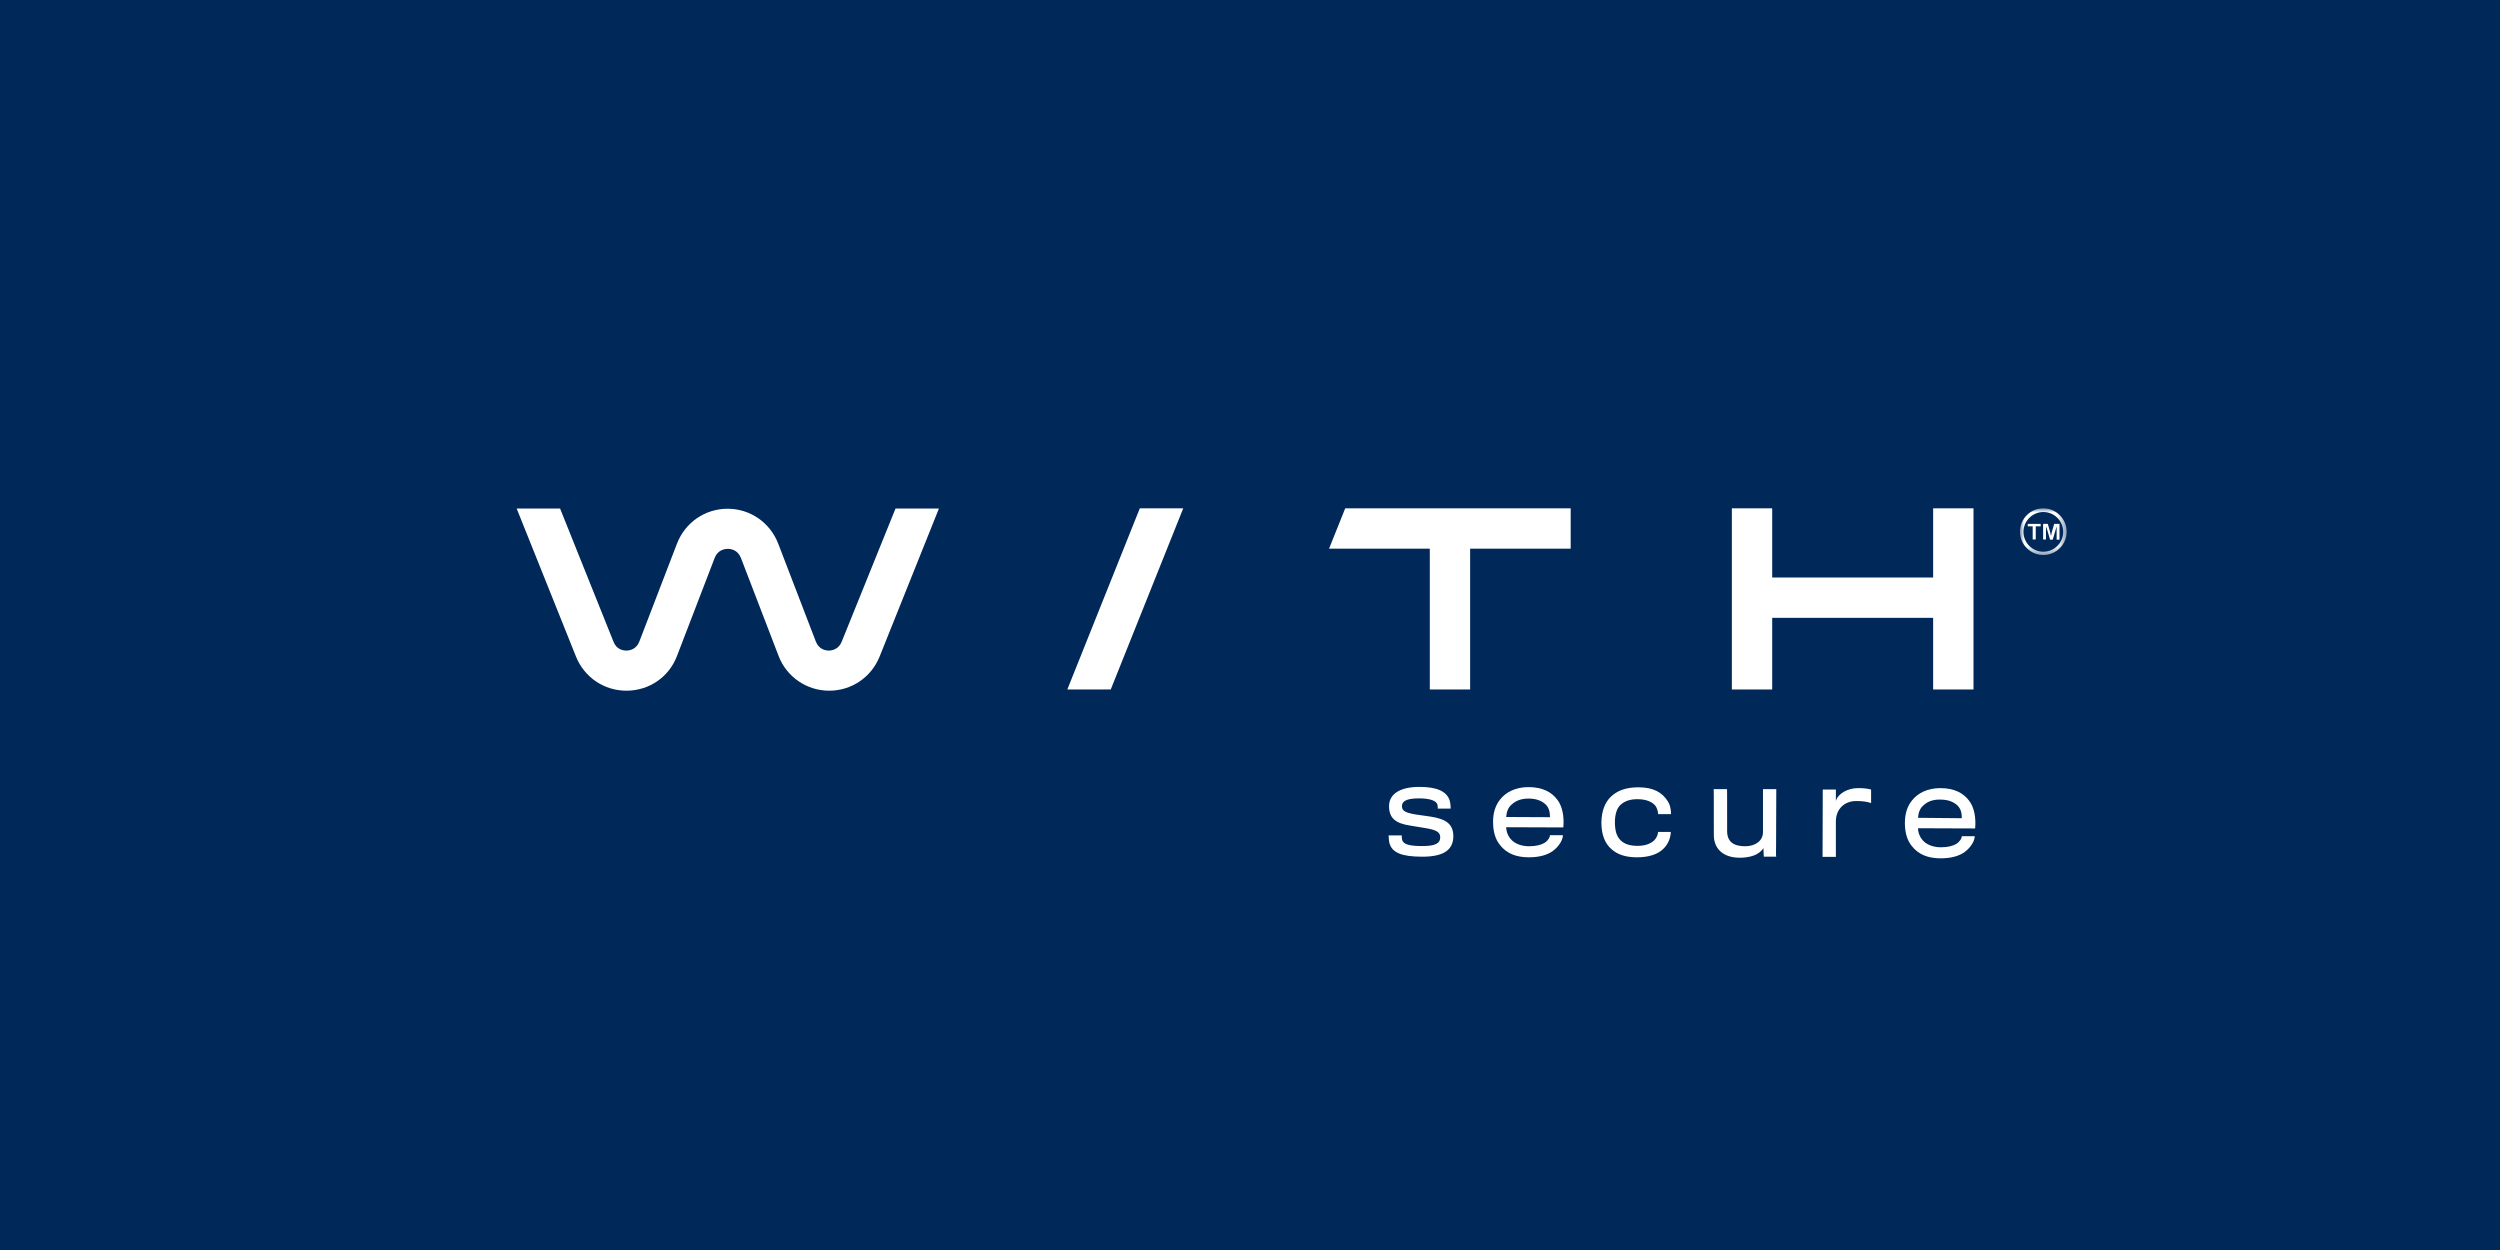 <?xml version="1.0" encoding="UTF-8"?>
<svg width="300px" height="150px" viewBox="0 0 300 150" version="1.1" xmlns="http://www.w3.org/2000/svg" xmlns:xlink="http://www.w3.org/1999/xlink">
    <title>Logo1</title>
    <defs>
        <polygon id="path-1" points="0 0 5.603 0 5.603 5.6 0 5.6"></polygon>
    </defs>
    <g id="Logo1" stroke="none" stroke-width="1" fill="none" fill-rule="evenodd">
        <rect fill="#00295A" x="0" y="0" width="300" height="150"></rect>
        <g id="Group-28" transform="translate(62, 61)">
            <polygon id="Fill-1" fill="#FFFFFF" points="181.331 2.161 181.921 2.161 181.921 3.733 182.289 3.733 182.289 2.161 182.879 2.161 182.879 1.867 181.331 1.867"></polygon>
            <g id="Group-27">
                <path d="M184.501,1.867 L184.206,2.898 C184.182,2.947 184.182,2.996 184.182,3.046 C184.182,3.095 184.157,3.144 184.157,3.168 C184.157,3.218 184.132,3.242 184.132,3.267 L184.108,3.267 C184.108,3.242 184.083,3.193 184.083,3.168 C184.083,3.119 184.059,3.095 184.059,3.046 C184.059,2.996 184.034,2.947 184.034,2.923 L183.739,1.867 L183.174,1.867 L183.174,3.733 L183.518,3.733 L183.518,2.775 L183.518,2.579 L183.518,2.382 L183.518,2.211 L183.543,2.211 C183.543,2.26 183.567,2.309 183.592,2.358 C183.616,2.407 183.616,2.481 183.641,2.53 C183.665,2.579 183.665,2.628 183.69,2.677 L184.01,3.758 L184.329,3.758 L184.648,2.677 C184.673,2.628 184.673,2.579 184.698,2.505 C184.722,2.432 184.722,2.382 184.747,2.333 C184.771,2.284 184.771,2.235 184.771,2.235 L184.796,2.235 L184.796,2.333 L184.796,2.554 L184.796,2.8 L184.796,3.758 L185.14,3.758 L185.14,1.867 L184.501,1.867 Z" id="Fill-2" fill="#FFFFFF"></path>
                <path d="M38.999,16.014 C38.63,16.947 37.795,17.07 37.451,17.07 C37.107,17.07 36.271,16.947 35.902,15.989 L31.381,4.225 C30.398,1.695 28.014,0.049 25.311,0.049 C22.608,0.049 20.224,1.695 19.241,4.225 L14.72,15.989 C14.351,16.947 13.516,17.07 13.172,17.07 C12.828,17.07 11.992,16.972 11.623,16.014 L5.21,0.025 L0,0.025 L7.126,17.807 C8.134,20.288 10.493,21.884 13.172,21.884 L13.221,21.884 C15.924,21.86 18.283,20.239 19.241,17.709 L23.763,5.944 C24.132,4.986 24.967,4.863 25.336,4.863 C25.68,4.863 26.515,4.961 26.908,5.944 L31.43,17.709 C32.388,20.214 34.772,21.86 37.451,21.884 L37.5,21.884 C40.178,21.884 42.537,20.288 43.545,17.807 L50.671,0.025 L45.462,0.025 L38.999,16.014 Z" id="Fill-4" fill="#FFFFFF"></path>
                <polygon id="Fill-6" fill="#FFFFFF" points="66.079 21.737 71.289 21.737 79.988 2.45614035e-05 74.778 2.45614035e-05"></polygon>
                <polygon id="Fill-8" fill="#FFFFFF" points="97.485 4.839 97.485 4.839 109.575 4.839 109.575 21.737 114.416 21.737 114.416 4.839 126.482 4.839 126.482 0 99.426 0"></polygon>
                <polygon id="Fill-10" fill="#FFFFFF" points="150.663 13.14 150.663 13.14 169.978 13.14 169.978 21.737 174.819 21.737 174.819 13.14 174.819 8.302 174.819 0 169.978 0 169.978 8.302 150.663 8.302 150.663 0 145.822 0 145.822 8.302 145.822 13.14 145.822 21.737 150.663 21.737"></polygon>
                <g id="Group-14" transform="translate(180.397, 0)">
                    <mask id="mask-2" fill="white">
                        <use xlink:href="#path-1"></use>
                    </mask>
                    <g id="Clip-13"></g>
                    <path d="M2.801,5.207 C1.474,5.207 0.418,4.126 0.418,2.825 C0.418,1.523 1.499,0.442 2.801,0.442 C4.128,0.442 5.185,1.523 5.185,2.825 C5.185,4.126 4.128,5.207 2.801,5.207 M2.801,0 C1.253,0 0,1.253 0,2.8 C0,4.347 1.253,5.6 2.801,5.6 C4.35,5.6 5.603,4.347 5.603,2.8 C5.603,1.277 4.35,0 2.801,0" id="Fill-12" fill="#FFFFFF" mask="url(#mask-2)"></path>
                </g>
                <path d="M109.649,36.989 C109.477,36.965 108.15,36.768 107.929,36.744 C106.577,36.523 106.233,36.277 106.233,35.737 C106.233,35.172 106.725,34.804 108.273,34.804 C109.698,34.804 110.288,35.123 110.46,35.467 C110.533,35.614 110.533,35.958 110.533,36.032 L112.082,36.032 C112.082,35.86 112.057,35.368 111.959,35.049 C111.59,33.944 110.411,33.428 108.322,33.428 C105.815,33.428 104.685,34.411 104.685,35.737 C104.685,37.137 105.422,37.8 107.216,38.07 C107.462,38.119 108.666,38.316 108.862,38.34 C110.239,38.561 110.828,38.782 110.828,39.47 C110.828,40.182 110.288,40.526 108.69,40.526 C107.216,40.526 106.405,40.354 106.258,39.789 C106.208,39.568 106.208,39.396 106.208,39.249 L104.636,39.249 C104.636,39.519 104.66,39.74 104.709,40.084 C105.004,41.337 106.208,41.804 108.69,41.804 C111.344,41.804 112.401,40.919 112.401,39.323 C112.377,37.923 111.59,37.284 109.649,36.989" id="Fill-15" fill="#FFFFFF"></path>
                <path d="M118.741,37.039 C118.79,36.4 118.987,35.884 119.405,35.54 C119.847,35.123 120.486,34.828 121.42,34.828 C122.403,34.828 123.042,35.123 123.484,35.54 C123.877,35.933 124,36.449 124,37.063 L118.741,37.039 Z M121.42,33.453 C119.872,33.453 118.717,34.042 118.004,34.951 C117.463,35.639 117.168,36.498 117.168,37.628 C117.168,38.807 117.439,39.691 117.979,40.379 C118.79,41.435 119.97,41.877 121.469,41.877 C122.747,41.877 123.705,41.582 124.344,41.116 C125.106,40.551 125.548,39.765 125.548,39.225 L124,39.225 C124,39.421 123.828,39.814 123.361,40.133 C122.968,40.379 122.329,40.551 121.493,40.551 C120.633,40.551 119.896,40.281 119.429,39.839 C119.011,39.421 118.766,38.905 118.741,38.267 L125.597,38.291 C125.72,37.063 125.499,35.761 124.885,34.975 C124.197,34.042 123.091,33.453 121.42,33.453 L121.42,33.453 Z" id="Fill-17" fill="#FFFFFF"></path>
                <path d="M134.493,34.902 C135.501,34.902 136.189,35.196 136.582,35.614 C136.852,35.909 136.975,36.425 136.975,36.695 L138.523,36.695 C138.523,36.351 138.474,35.663 138.13,35.147 C137.467,34.091 136.41,33.477 134.616,33.477 C133.117,33.477 132.06,33.87 131.274,34.632 C130.586,35.319 130.193,36.326 130.168,37.677 C130.168,39.175 130.586,40.207 131.372,40.895 C132.109,41.558 133.092,41.877 134.444,41.877 C135.918,41.877 136.95,41.484 137.565,40.895 C138.179,40.33 138.474,39.544 138.499,38.832 L136.975,38.832 C136.95,39.151 136.803,39.544 136.508,39.839 C136.115,40.207 135.501,40.502 134.518,40.502 C133.584,40.502 132.92,40.281 132.478,39.839 C131.987,39.372 131.79,38.66 131.79,37.677 C131.79,36.793 131.987,36.032 132.453,35.589 C132.945,35.147 133.559,34.902 134.493,34.902" id="Fill-19" fill="#FFFFFF"></path>
                <path d="M151.13,40.428 L151.154,33.698 L149.557,33.698 L149.557,38.856 C149.557,39.888 148.648,40.551 147.419,40.551 C146.067,40.551 145.256,40.035 145.256,38.733 C145.256,33.747 145.256,33.698 145.232,33.698 L143.635,33.698 C143.659,33.723 143.659,34.116 143.659,39.2 C143.659,40.944 144.888,41.926 146.755,41.926 C147.886,41.926 149.065,41.656 149.606,40.772 L149.655,41.804 L151.179,41.804 C151.105,41.779 151.105,41.632 151.13,40.428" id="Fill-21" fill="#FFFFFF"></path>
                <path d="M158.305,35.123 L158.305,33.747 L156.732,33.747 L156.708,41.828 L158.305,41.828 L158.305,37.579 C158.305,36.032 159.386,35.123 160.738,35.123 C161.475,35.123 162.04,35.197 162.532,35.368 L162.532,33.747 C162.188,33.649 161.746,33.575 161.008,33.575 C159.78,33.551 158.551,34.214 158.305,35.123" id="Fill-23" fill="#FFFFFF"></path>
                <path d="M168.159,37.137 C168.208,36.498 168.405,35.982 168.823,35.639 C169.265,35.221 169.904,34.926 170.838,34.951 C171.821,34.951 172.46,35.246 172.902,35.663 C173.295,36.056 173.418,36.547 173.418,37.186 L168.159,37.137 Z M170.838,33.575 C169.29,33.575 168.135,34.165 167.422,35.074 C166.881,35.761 166.587,36.621 166.587,37.751 C166.587,38.93 166.857,39.814 167.398,40.502 C168.208,41.558 169.388,42 170.887,42 C172.165,42 173.123,41.705 173.762,41.239 C174.524,40.674 174.966,39.888 174.966,39.347 L173.418,39.347 C173.418,39.544 173.246,39.937 172.779,40.256 C172.386,40.502 171.747,40.674 170.912,40.674 C170.052,40.674 169.314,40.404 168.847,39.961 C168.43,39.544 168.184,39.028 168.159,38.389 L175.015,38.414 C175.138,37.186 174.917,35.884 174.303,35.098 C173.615,34.165 172.509,33.575 170.838,33.575 L170.838,33.575 Z" id="Fill-25" fill="#FFFFFF"></path>
            </g>
        </g>
    </g>
</svg>